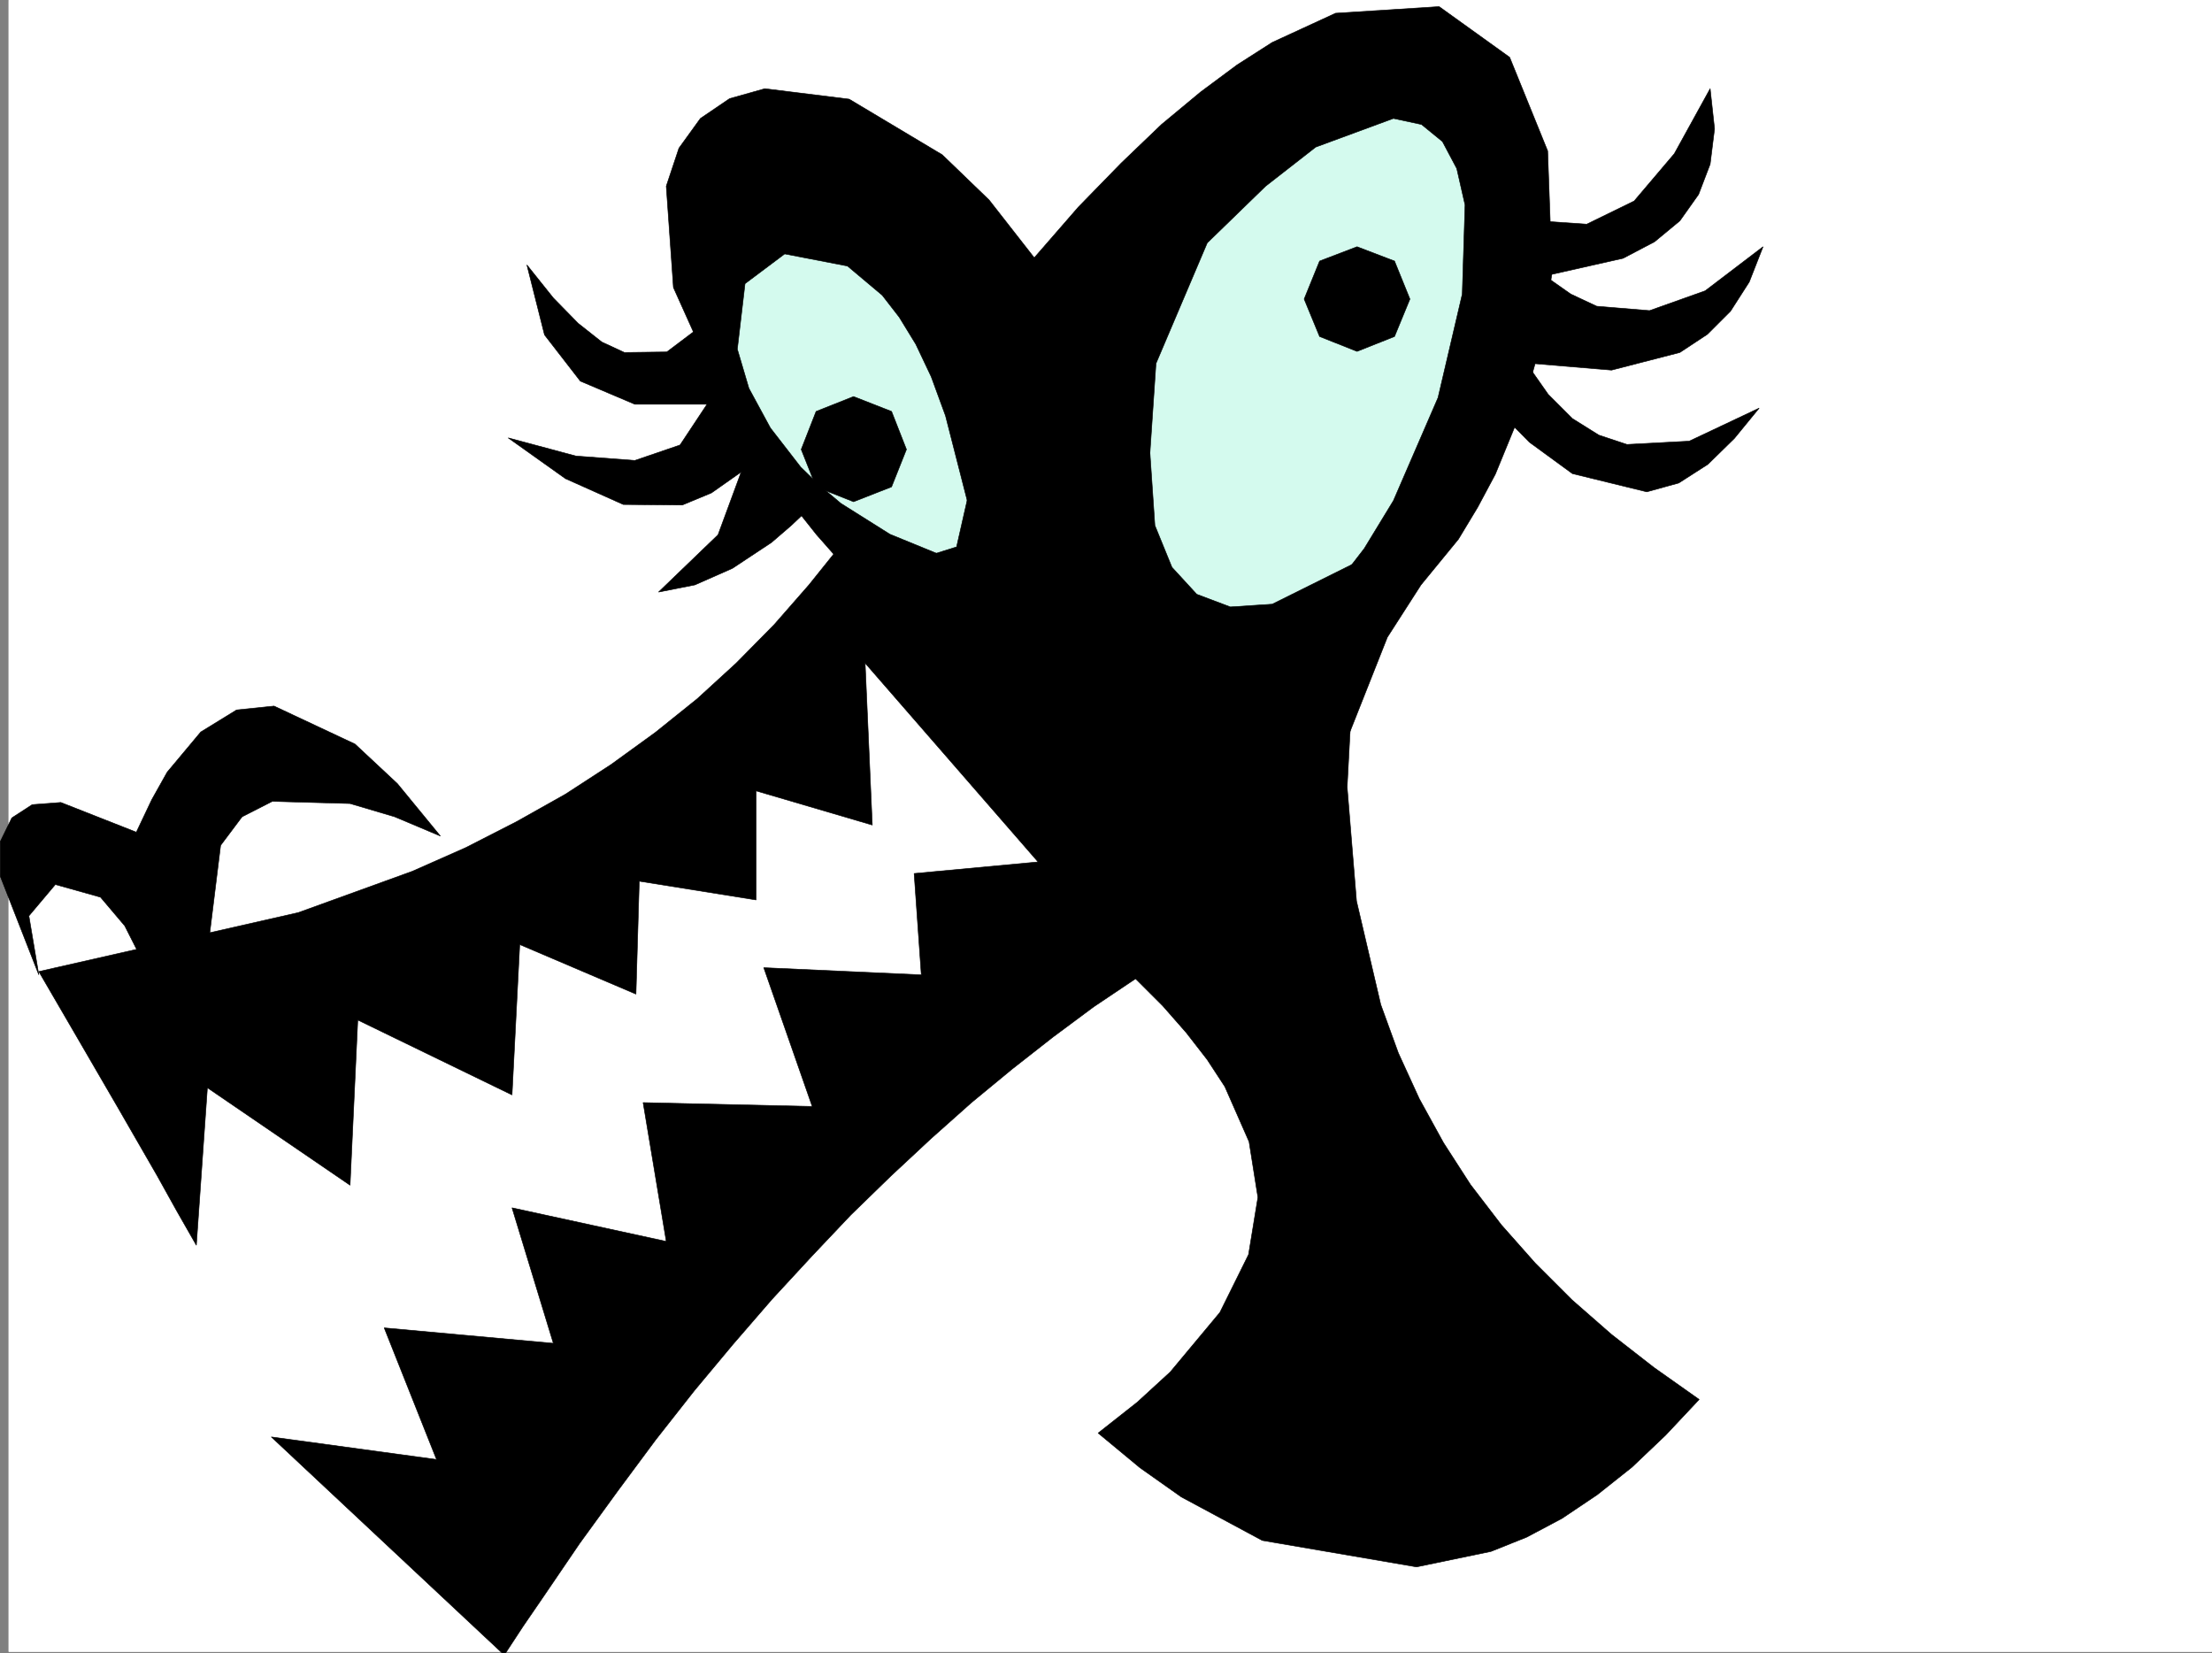 <svg xmlns="http://www.w3.org/2000/svg" width="3008.61" height="2248.25"><rect width="100%" height="100%" fill="#808080" stroke="none"/><defs><clipPath id="a"><path d="M0 0h2997v2244.137H0Zm0 0"/></clipPath><clipPath id="b"><path d="M41 547h2259v1699.09H41Zm0 0"/></clipPath><clipPath id="c"><path d="M40 547h2260v1699.09H40Zm0 0"/></clipPath></defs><path fill="#fff" d="M11.594 2246.297H3008.61V0H11.594Zm0 0"/><g clip-path="url(#a)" transform="translate(11.594 2.16)"><path fill="#fff" fill-rule="evenodd" stroke="#fff" stroke-linecap="square" stroke-linejoin="bevel" stroke-miterlimit="10" stroke-width=".743" d="M.742 2244.137h2995.531V-2.16H.743Zm0 0"/></g><path fill="#d4faee" fill-rule="evenodd" stroke="#d4faee" stroke-linecap="square" stroke-linejoin="bevel" stroke-miterlimit="10" stroke-width=".743" d="m936.934 257.668 44.184 266.625 111.628 161.793 260.758 149.05 415.832 62.169 192.567-205.235 112.37-310.062-38.198-285.39-92.903-43.442-192.566 74.172-291.453 378.996-242.77-254.657-179.82-68.19Zm0 0"/><path fill-rule="evenodd" stroke="#000" stroke-linecap="square" stroke-linejoin="bevel" stroke-miterlimit="10" stroke-width=".743" d="m1319.801 697.348-33.742-131.844-19.473-53.176-20.957-44.183-22.484-36.715-23.223-29.95-47.234-39.687-85.395-16.5-53.957 40.469-10.48 89.11 15.719 53.175 29.246 53.918 41.214 53.215 26.196 25.453 28.504 23.969 66.664 41.953 78.672 32.18-128.133 25.495-50.203-56.93-43.442-54.702-38.199-52.434-32.96-50.906L915.937 391l-9.735-137.828 17.243-51.688 29.207-40.43 39.726-26.98 47.938-13.488 114.64 14.23 126.606 75.66 63.691 61.426 61.469 78.63 59.938-68.895 58.417-59.942 54.7-52.43 53.215-44.183 49.421-36.715 47.977-30.695 86.137-39.688 140.879-8.992 95.91 68.895 51.691 127.347 5.98 165.512-13.488 89.89-26.195 92.903-37.457 91.375-24.008 44.926-26.199 43.441-50.945 62.168-45.711 71.164-66.703 168.52-10.477-229.945 45.707-59.16 39.723-65.18 60.683-140.055 32.961-140.84 3.754-121.328-11.258-49.422-19.472-36.715-28.465-23.222-38.203-8.211-105.645 38.941-68.191 53.176-79.414 77.144-69.715 164.024-12.707 187.996zm0 0"/><g clip-path="url(#b)" transform="translate(11.594 2.16)"><path fill-rule="evenodd" d="m41.21 1319.105 352.88-80.152 155.11-56.187 72.687-32.18 68.933-35.23 66.664-37.458 62.207-40.43 59.942-43.437 56.93-45.71 53.214-48.68 51.692-52.43 47.191-53.922 45.711-56.93 104.902 21 50.207-15.757 14.973-65.926-1.484-128.051h245l11.222 164.766 23.227 56.93 33.742 36.714 45.668 17.207 56.969-3.754 146.078-72.648-35.191 152.8-8.993 168.524 12.746 155.07 32.961 140.797 23.97 65.926 28.464 62.168 32.961 59.902 36.715 56.93 41.957 54.7 46.45 52.433 49.46 49.422 53.957 47.195 57.672 44.926 61.469 43.437-45.711 48.68-45.707 43.441-47.192 37.457-47.976 32.22-47.938 25.452-48.718 19.473-101.153 20.996-209.77-35.973-110.144-59.156-56.187-39.687-56.97-47.192 53.216-41.957 44.965-41.21 67.41-80.86 38.98-78.668 12.746-77.887-12.004-75.66-32.96-74.914-23.97-36.676-28.503-36.715-32.219-36.714-36.715-36.676-56.93 38.199-55.441 41.172-55.445 43.441-55.442 45.707-54.703 48.68-54.699 50.95-54.703 53.175-53.176 56.188-53.957 58.414-53.176 61.425-52.472 62.91-52.434 66.668-51.691 69.637-51.688 71.16-50.988 74.918-26.195 38.2-25.493 38.945-316.906-296.613 224.746 30.69-71.164-179 230.027 20.962-56.187-184.242 209.773 45.672-31.476-188.739 230.023 5.239-65.922-188.735 214.27 9.738-9.738-137.828 168.601-15.718-235.265-270.418 9.734 220.215-158.078-46.454v148.309l-158.863-25.457-4.497 153.547-158.082-67.41-10.48 204.496-209.809-101.856-10.48 224.668-194.055-132.55-15.012 214.19-26.94-47.155-26.235-47.192-53.961-93.644-53.957-92.864zm0 0"/></g><g clip-path="url(#c)" transform="translate(11.594 2.16)"><path fill="none" stroke="#000" stroke-linecap="square" stroke-linejoin="bevel" stroke-miterlimit="10" stroke-width=".743" d="m41.21 1319.105 352.88-80.152 155.11-56.187 72.687-32.18 68.933-35.23 66.664-37.458 62.207-40.43 59.942-43.437 56.93-45.71 53.214-48.68 51.692-52.43 47.191-53.922 45.711-56.93 104.902 21 50.207-15.757 14.973-65.926-1.484-128.051h245l11.222 164.766 23.227 56.93 33.742 36.714 45.668 17.207 56.969-3.754 146.078-72.648-35.191 152.8-8.993 168.524 12.747 155.07 32.96 140.797 23.97 65.926 28.464 62.168 32.961 59.902 36.715 56.93 41.957 54.7 46.45 52.433 49.46 49.422 53.957 47.195 57.672 44.926 61.469 43.437-45.711 48.68-45.707 43.441-47.192 37.457-47.976 32.22-47.938 25.452-48.719 19.473-101.152 20.996-209.77-35.973-110.144-59.156-56.187-39.687-56.97-47.192 53.216-41.957 44.965-41.21 67.41-80.86 38.98-78.668 12.746-77.887-12.004-75.66-32.96-74.914-23.97-36.676-28.503-36.715-32.219-36.714-36.715-36.676-56.93 38.199-55.441 41.172-55.445 43.441-55.442 45.707-54.703 48.68-54.699 50.95-54.703 53.175-53.176 56.187-53.957 58.415-53.176 61.425-52.472 62.91-52.434 66.668-51.691 69.637-51.688 71.16-50.988 74.918-26.195 38.2-25.493 38.945-316.906-296.613 224.746 30.69-71.164-178.999 230.027 20.96-56.187-184.241 209.773 45.672-31.476-188.739 230.023 5.239-65.922-188.735 214.27 9.738-9.738-137.828 168.601-15.718-235.265-270.418 9.734 220.214-158.078-46.453v148.309l-158.863-25.457-4.497 153.547-158.082-67.41-10.48 204.496-209.809-101.856-10.48 224.668-194.055-132.55-15.012 214.19-26.94-47.155-26.235-47.192-53.961-93.644-53.957-92.864zm0 0"/></g><path fill-rule="evenodd" stroke="#000" stroke-linecap="square" stroke-linejoin="bevel" stroke-miterlimit="10" stroke-width=".743" d="M52.805 1325.766.371 1191.69v-47.195l15.72-32.219 27.722-17.984 38.941-2.973 102.68 40.43 20.957-44.184 20.996-37.457 45.707-54.664 48.68-29.949 50.949-5.277 110.145 51.687 57.71 53.922 58.415 71.16-62.168-26.195-60.684-17.988-105.648-3.008-41.211 20.996-29.207 38.941-17.989 145.297-80.933 26.235-31.477-62.168-32.96-38.942-61.427-17.246-35.972 42.7zm1108.133-786.461 51.691 20.215 20.254 51.69-20.254 50.911-51.691 20.215-50.945-20.215-20.215-50.91 20.215-51.691zm684.836-203.75 50.949 19.472 20.957 51.692-20.957 50.945-50.95 20.215-50.944-20.215-20.997-50.945 20.996-51.692zM961.645 437.41l66.707 147.567 76.398 102.636-28.464 26.938-26.977 23.226-53.176 35.192-50.988 22.48-49.422 9.739 80.898-77.887 31.477-85.395-40.469 28.465-39.687 16.461-80.196-.746-78.668-35.188-77.925-55.445 92.156 24.711 80.195 6.024 61.426-20.997 36.715-55.406h-98.14l-74.173-31.476-48.718-62.91-23.97-95.133 35.974 44.968 33.703 34.446 32.218 25.453 30.735 14.234 57.672-.742zm1052.691 97.399 31.473-116.125 35.23-119.059 77.184 5.238 64.438-31.476 54.66-64.399 48.718-88.402 5.985 54.7-5.985 47.937-15.718 41.172-25.493 35.972-34.445 28.465-42.738 22.441-106.39 23.97 35.23 24.71 35.187 16.5 71.945 5.984 75.66-26.94 78.708-59.942-18.77 47.937-25.453 39.688-31.477 31.476-37.457 24.711-92.902 23.969-116.125-9.738 29.95 42.699 32.96 32.96 35.973 22.481 38.2 12.707 84.69-4.496 95.133-44.926L2359 596.195l-35.968 35.23-39.688 25.454-43.48 12.004-101.153-24.75-58.414-42.656zm0 0"/></svg>
